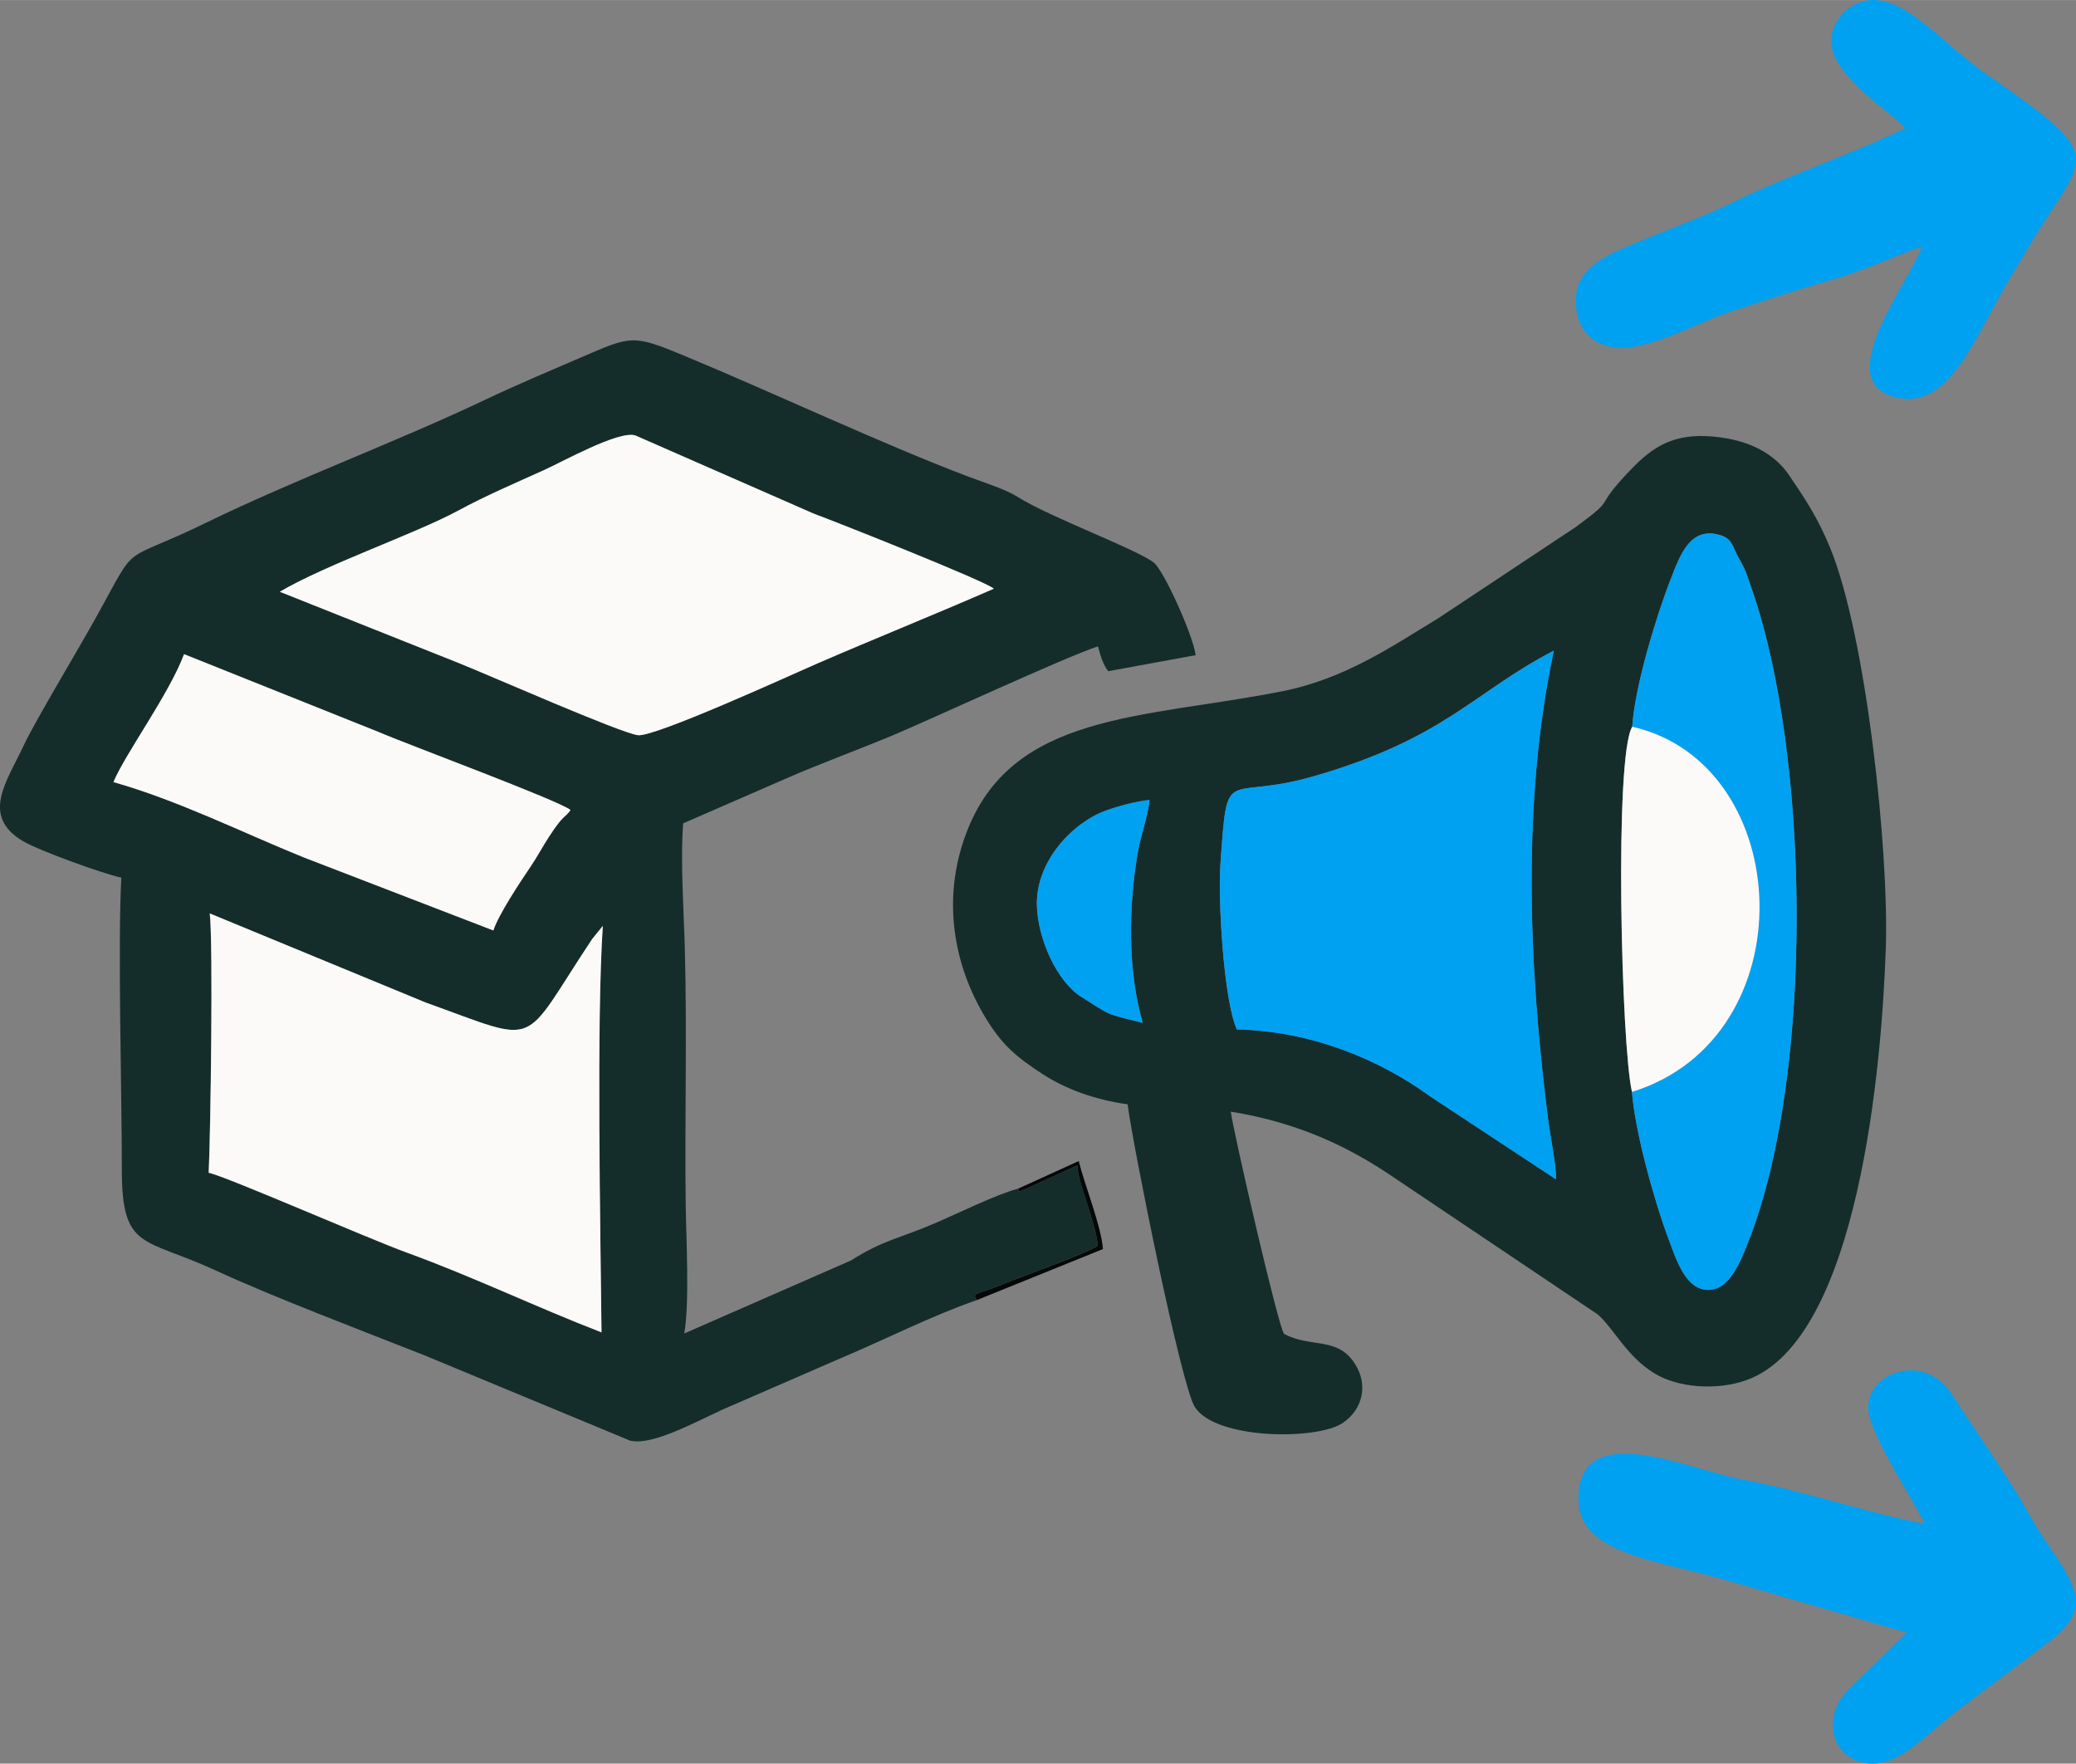 <?xml version="1.0" encoding="UTF-8"?>
<!DOCTYPE svg PUBLIC "-//W3C//DTD SVG 1.1//EN" "http://www.w3.org/Graphics/SVG/1.1/DTD/svg11.dtd">
<!-- Creator: CorelDRAW -->
<svg xmlns="http://www.w3.org/2000/svg" xml:space="preserve" width="20.981mm" height="17.822mm" version="1.1" style="shape-rendering:geometricPrecision; text-rendering:geometricPrecision; image-rendering:optimizeQuality; fill-rule:evenodd; clip-rule:evenodd"
viewBox="0 0 287.83 244.48"
 xmlns:xlink="http://www.w3.org/1999/xlink"
 xmlns:xodm="http://www.corel.com/coreldraw/odm/2003">
 <rect x="0" y="0" width="287.83" height="244.48" fill="#808080" stroke="none"/>
 <defs>
  <style type="text/css">
   <![CDATA[
    .fil2 {fill:#00A1F1}
    .fil3 {fill:#050808}
    .fil0 {fill:#152D2A}
    .fil1 {fill:#FBFAF8}
   ]]>
  </style>
 </defs>
 <g id="Capa_x0020_1">
  <g id="_2730907224064">
   <path class="fil0" d="M29.09 126.64l29.88 12.33c16.24,5.82 13,6.44 23.11,-8.78l1.48 -1.83c-0.89,13.38 -0.32,41.88 -0.18,56.34 -9.02,-3.48 -17.77,-7.7 -27.03,-11.07 -5.49,-2 -25.06,-10.58 -27.43,-11.05 0.27,-5.21 0.64,-31.91 0.15,-35.93zm-3.57 -35.96l26.82 10.73c3.98,1.72 25.29,9.61 26.76,10.88 -0.83,1.18 -0.9,0.49 -2.96,3.66 -0.92,1.41 -1.6,2.73 -2.6,4.21 -1.38,2.05 -4.43,6.62 -5.14,8.82l-26.37 -10.16c-8.55,-3.48 -17.29,-7.85 -26.3,-10.41 1.64,-3.93 7.73,-12.2 9.79,-17.73zm13.28 -8.65c6.47,-3.8 18.87,-8.08 24.68,-11.22 3.86,-2.09 7.96,-3.84 12.05,-5.69 2.48,-1.12 10.23,-5.45 12.54,-4.77l24.71 10.83c3.11,1.15 23.68,9.3 25.02,10.42 -8.33,3.64 -16.46,6.89 -24.71,10.47 -3.46,1.5 -22.45,10.18 -24.66,9.84 -2.71,-0.42 -20.31,-8.19 -24.76,-9.98l-24.86 -9.9zm96.64 98.19c-0.74,-1.08 -0.11,-0.67 3.55,-2.17 3.48,-1.43 11.46,-4.19 13.22,-5.37 -0.22,-1.93 -0.91,-3.96 -1.38,-5.51 -0.49,-1.64 -1.43,-4.09 -1.45,-5.62 -1.44,0.67 -2.83,1.26 -4.45,2.02 -4.5,2.11 -3.54,1.62 -3.75,1.2 -3.02,0.78 -8.39,3.45 -11.7,4.86 -4.95,2.12 -6.94,2.22 -11.52,5.11l-23.09 10.11c0.75,-4.28 0.26,-13.12 0.2,-17.84 -0.15,-11.82 0.2,-23.52 -0.12,-35.5 -0.14,-5.14 -0.64,-12.37 -0.23,-17.38l14.19 -6.18c4.66,-2.04 9.78,-3.91 14.54,-5.88 4.99,-2.07 24.41,-11.08 28.78,-12.47 0.35,1.3 0.68,2.48 1.42,3.44l12.12 -2.22c-0.28,-2.58 -4.4,-11.77 -5.82,-12.85 -2.54,-1.93 -14.33,-6.24 -18.85,-9.09 -1.68,-1.06 -4.72,-2.02 -6.7,-2.76 -11.73,-4.42 -27.33,-11.75 -39.48,-16.79 -7.26,-3.02 -7.38,-2.8 -14.48,0.26 -4.38,1.89 -8.82,3.75 -13.11,5.79 -12.27,5.84 -26.34,11.03 -38.8,17.1 -12.19,5.93 -9.18,2.21 -15.09,12.88 -2.67,4.83 -8.52,14.48 -10.22,18.11 -2.27,4.86 -5.92,9.63 -0.05,13.12 2.2,1.31 11.06,4.52 13.65,5.07 -0.51,9.9 0.07,28.78 0.07,40.44 0,11.26 3.02,9.4 12.89,13.96 8.17,3.77 20.49,8.43 29.02,11.8l28.57 11.85c3.47,0.8 10.28,-3.35 14.56,-5.07l14.21 -6.18c6.4,-2.68 12.78,-5.97 19.29,-8.24z"/>
   <path class="fil0" d="M226.27 151.36c-1.49,-6.27 -2.49,-46.66 0.04,-50.62 0.35,-5.48 3.28,-15.2 5.32,-20.43 1.27,-3.26 2.62,-7.17 6.55,-6.22 2.12,0.51 1.88,1.55 3.02,3.49 0.9,1.53 1.18,2.62 1.75,4.27 7.94,22.97 8.6,66.59 -0.38,89.86 -1.21,3.13 -2.78,7.2 -5.81,7.1 -3.1,-0.1 -4.33,-4.17 -5.44,-7.12 -1.99,-5.28 -4.63,-14.86 -5.05,-20.33zm-67.83 -9.56c-5.54,-1.38 -4.37,-1.03 -8.48,-3.58 -3.4,-2.1 -6.1,-8.08 -6.2,-12.75 -0.13,-6.16 5.03,-11.48 9.61,-13.12 1.61,-0.58 4.29,-1.31 6.01,-1.45 -0.26,2.39 -1.22,4.89 -1.64,7.33 -1.28,7.45 -1.41,16.35 0.7,23.58zm13.04 0.9c-1.83,-4.01 -2.63,-18.02 -2.28,-22.92 1.02,-14.32 0.5,-8.56 13.03,-12.2 18.19,-5.28 21.93,-11.54 33.2,-17.39 -4.46,20.85 -3.48,43.81 -0.81,64.88 0.32,2.52 1.1,6.08 1.12,8.42l-17.33 -11.42c-7.23,-5.28 -16.71,-9.15 -26.94,-9.37zm-15.14 10.38c0.71,5.63 7.4,38.93 9.31,41.95 2.88,4.56 16.93,4.63 20.5,2.24 2.86,-1.91 3.79,-5.66 1.24,-8.86 -2.36,-2.96 -5.86,-1.64 -9.36,-3.5 -0.8,-0.95 -7,-27.91 -7.39,-30.81 9.27,1.5 16.29,4.83 22.44,9.01l28.47 19.12c2.29,2.07 3.94,5.72 7.75,8.1 3.33,2.08 8.76,2.45 12.84,0.99 15.63,-5.6 18.78,-44.04 19.32,-59.86 0.46,-13.53 -2.73,-43.35 -7.7,-55.48 -1.73,-4.22 -3.53,-6.91 -5.73,-10.14 -1.95,-2.85 -5.35,-4.87 -10.54,-5.33 -5.42,-0.48 -8.32,1.4 -11.33,4.53 -5.67,5.87 -1.57,3.55 -7.77,8.07l-19.07 12.65c-6.27,3.78 -12.79,8.34 -21.63,10.08 -19.34,3.81 -37.47,2.88 -43.76,19.75 -3.37,9.05 -1.72,18.13 2.66,25.41 2.32,3.85 4.31,5.52 7.99,7.91 3.15,2.04 7.18,3.54 11.76,4.17z"/>
   <path class="fil1" d="M38.8 82.03l24.86 9.9c4.45,1.78 22.05,9.55 24.76,9.98 2.22,0.35 21.21,-8.33 24.66,-9.84 8.25,-3.58 16.38,-6.83 24.71,-10.47 -1.34,-1.12 -21.91,-9.27 -25.02,-10.42l-24.71 -10.83c-2.3,-0.68 -10.06,3.65 -12.54,4.77 -4.09,1.85 -8.19,3.6 -12.05,5.69 -5.82,3.15 -18.21,7.42 -24.68,11.22z"/>
   <path class="fil1" d="M29.09 126.64c0.48,4.02 0.11,30.72 -0.15,35.93 2.37,0.47 21.93,9.05 27.43,11.05 9.26,3.37 18.01,7.59 27.03,11.07 -0.15,-14.46 -0.71,-42.96 0.18,-56.34l-1.48 1.83c-10.11,15.22 -6.87,14.6 -23.11,8.78l-29.88 -12.33z"/>
   <path class="fil2" d="M171.48 142.7c10.24,0.22 19.71,4.09 26.94,9.37l17.33 11.42c-0.02,-2.34 -0.8,-5.9 -1.12,-8.42 -2.68,-21.07 -3.65,-44.02 0.81,-64.88 -11.27,5.85 -15.01,12.12 -33.2,17.39 -12.54,3.64 -12.01,-2.12 -13.03,12.2 -0.35,4.89 0.45,18.9 2.28,22.92z"/>
   <path class="fil2" d="M264.14 17.76c-7.7,3.75 -16.15,6.48 -23.93,10.3 -3.89,1.91 -8.08,3.4 -12.24,5.13 -3.99,1.67 -9.27,3.37 -9.48,8.05 -0.22,5.19 3.41,8.17 9.6,6.48 4.73,-1.29 7.95,-3.29 12.61,-4.78 4.52,-1.44 8.83,-2.91 13.22,-4.15 4.45,-1.26 8.46,-3.18 12.56,-4.65 -1.68,4.91 -13.19,19.18 -3.22,21.03 7.34,1.36 10.7,-8.9 15.55,-16.83 1.49,-2.44 2.61,-4.44 4.12,-6.82 6.55,-10.28 8.56,-10.14 -7.19,-20.99 -6.47,-4.46 -11.47,-11.1 -16.7,-10.49 -2.74,0.32 -5.36,2.93 -5.12,6.07 0.36,4.68 8.7,9.72 10.21,11.65z"/>
   <path class="fil2" d="M266.91 211.26c-8.61,-1.69 -16.58,-4.55 -25.57,-6.21 -6.99,-1.29 -22.13,-8.5 -22.5,2.38 -0.28,8.08 10.76,8.75 20.62,11.66l24.9 7.23 -8.05 7.86c-0.74,0.75 -1.77,2.16 -2.06,3.64 -0.71,3.5 1.39,5.97 4.12,6.54 4.67,0.98 8.3,-3.73 13.62,-7.7l12.52 -9.39c5.45,-4.45 3.5,-7.21 -1.12,-13.97 -1.47,-2.16 -2.6,-4.47 -4.11,-6.85 -2.77,-4.39 -5.79,-8.71 -8.7,-13.21 -4.15,-6.42 -13.37,-2.45 -11.25,3.63 1.63,4.67 5.48,10.35 7.57,14.39z"/>
   <path class="fil2" d="M226.3 100.74c22.68,5.16 24.37,43.07 -0.04,50.62 0.43,5.48 3.07,15.05 5.05,20.33 1.11,2.95 2.34,7.02 5.44,7.12 3.03,0.1 4.6,-3.97 5.81,-7.1 8.98,-23.27 8.32,-66.89 0.38,-89.86 -0.57,-1.65 -0.85,-2.75 -1.75,-4.27 -1.14,-1.94 -0.9,-2.98 -3.02,-3.49 -3.93,-0.95 -5.28,2.97 -6.55,6.22 -2.04,5.22 -4.98,14.95 -5.32,20.43z"/>
   <path class="fil1" d="M25.52 90.68c-2.06,5.53 -8.15,13.8 -9.79,17.73 9.01,2.56 17.75,6.94 26.3,10.41l26.37 10.16c0.71,-2.2 3.75,-6.78 5.14,-8.82 1,-1.48 1.68,-2.8 2.6,-4.21 2.07,-3.18 2.13,-2.49 2.96,-3.66 -1.47,-1.27 -22.78,-9.15 -26.76,-10.88l-26.82 -10.73z"/>
   <path class="fil1" d="M226.27 151.36c24.41,-7.55 22.71,-45.46 0.04,-50.62 -2.52,3.96 -1.53,44.35 -0.04,50.62z"/>
   <path class="fil2" d="M158.44 141.8c-2.11,-7.23 -1.98,-16.13 -0.7,-23.58 0.42,-2.43 1.38,-4.93 1.64,-7.33 -1.72,0.14 -4.4,0.87 -6.01,1.45 -4.58,1.64 -9.74,6.96 -9.61,13.12 0.1,4.67 2.8,10.65 6.2,12.75 4.11,2.55 2.94,2.2 8.48,3.58z"/>
   <path class="fil3" d="M141.18 164.77c0.21,0.42 -0.75,0.91 3.75,-1.2 1.62,-0.76 3.01,-1.35 4.45,-2.02 0.01,1.53 0.95,3.99 1.45,5.62 0.47,1.55 1.16,3.58 1.38,5.51 -1.77,1.19 -9.74,3.94 -13.22,5.37 -3.66,1.5 -4.28,1.08 -3.55,2.17l17.48 -7.07c-0.23,-3.19 -2.55,-8.92 -3.36,-12.2l-8.37 3.81z"/>
  </g>
 </g>
</svg>

